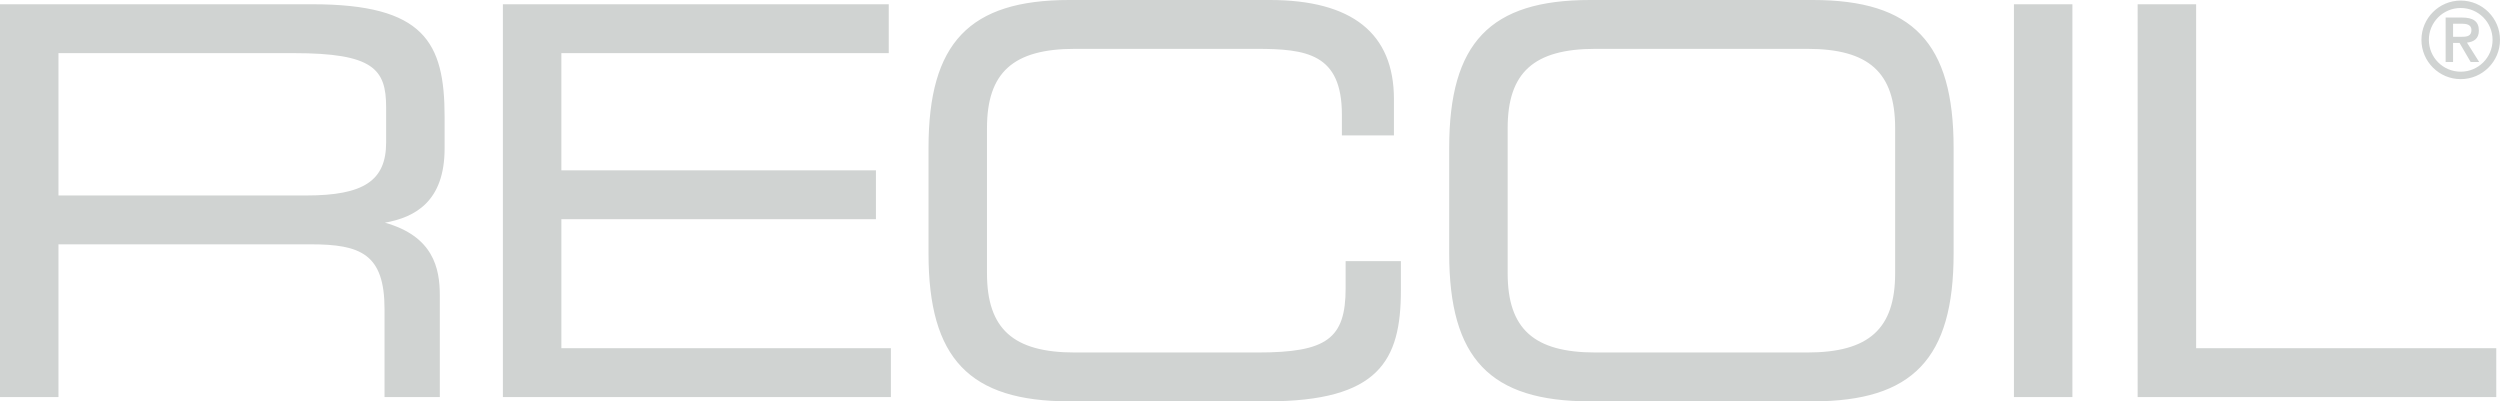 <?xml version="1.0" encoding="UTF-8"?><svg id="a" xmlns="http://www.w3.org/2000/svg" width="441.428" height="70.865" viewBox="0 0 441.428 70.865"><path d="M433.142,7.579h1.143l1.968,3.374h1.5l-2.156-3.43c1.219-.131,2.099-.693,2.099-2.118,0-1.65-1.031-2.306-2.962-2.306h-2.906v7.854h1.312v-3.374ZM433.142,4.187h1.593c.768,0,1.649.169,1.649,1.106,0,1.068-.75,1.2-1.668,1.2h-1.575v-2.306ZM434.492,13.972c3.824,0,6.936-3.112,6.936-6.936s-3.112-6.936-6.936-6.936-6.936,3.112-6.936,6.936,3.112,6.936,6.936,6.936ZM434.492,1.412c3.112,0,5.624,2.512,5.624,5.624s-2.512,5.624-5.624,5.624-5.624-2.512-5.624-5.624,2.512-5.624,5.624-5.624ZM99.121,38.707h55.545v-8.626h-55.545V9.382h57.807V.752h-68.133v69.358h68.51v-8.627h-58.184v-22.776ZM387.773.752h-10.326v69.358h63.322v-8.627h-52.996V.752ZM355.602,70.11h10.324V.752h-10.324v69.358ZM237.6,50.897c0,8.903-3.328,11.342-15.492,11.342h-32.344c-10.859,0-15.49-4.182-15.49-13.981v-25.65c0-9.8,4.631-13.982,15.49-13.982h32.064c8.848,0,15.111.834,15.111,11.625v3.652h9.191v-6.389c0-11.621-7.383-17.515-21.947-17.515h-35.363c-17.664,0-24.869,7.561-24.869,26.097v18.672c0,18.538,7.205,26.097,24.869,26.097h34.893c19.775,0,23.644-7.183,23.644-19.59v-5.161h-9.758v4.783ZM320.082,0h-39.324c-17.666,0-24.871,7.561-24.871,26.097v18.672c0,18.538,7.205,26.097,24.871,26.097h39.324c17.666,0,24.869-7.559,24.869-26.097v-18.672c0-18.536-7.203-26.097-24.869-26.097ZM334.627,48.258c0,9.8-4.633,13.981-15.49,13.981h-37.438c-10.859,0-15.49-4.182-15.49-13.981v-25.65c0-9.8,4.631-13.982,15.49-13.982h37.438c10.857,0,15.49,4.182,15.49,13.982v25.65ZM55.143.752H0v69.358h10.324v-26.97h44.535c8.832,0,13.037,1.712,13.037,11.435v15.534h9.762v-17.987c0-4.778-1.166-10.415-9.695-12.801,5.332-.952,10.541-3.748,10.541-13.131v-5.563c0-13.182-3.611-19.876-23.361-19.876ZM68.18,25.153c0,6.736-3.945,9.361-14.076,9.361H10.324V9.382h41.518c14.068,0,16.338,2.813,16.338,9.547v6.225Z" fill="#d0d3d2"/></svg>